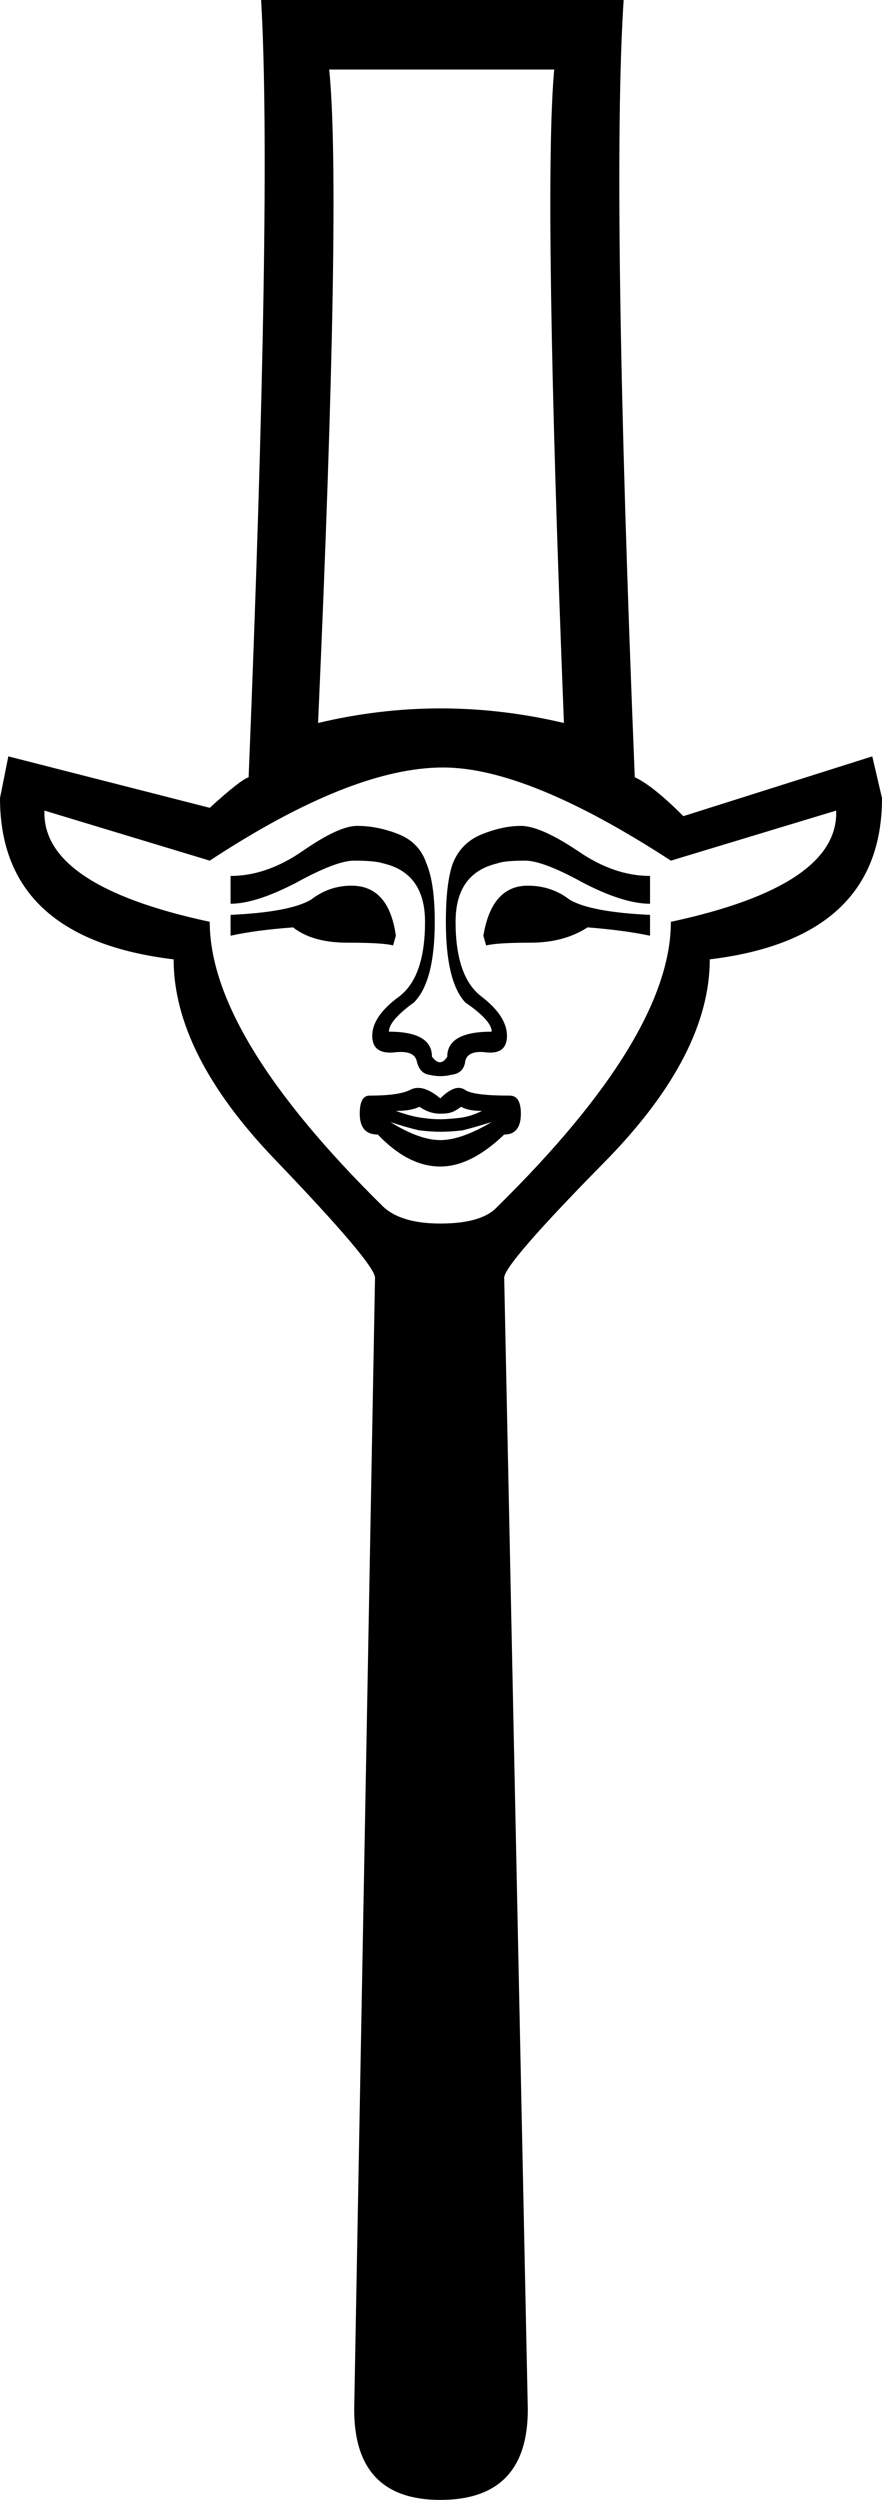 <?xml version='1.0' encoding ='UTF-8' standalone='yes'?>
<svg width='6.35' height='17.98' xmlns='http://www.w3.org/2000/svg' xmlns:xlink='http://www.w3.org/1999/xlink' xmlns:inkscape='http://www.inkscape.org/namespaces/inkscape'>
<path style='fill:#000000; stroke:none' d=' M 3.19 5.52  Q 2.53 5.52 1.51 6.19  L 0.32 5.83  Q 0.3 6.37 1.51 6.63  Q 1.51 7.45 2.76 8.68  Q 2.89 8.8 3.17 8.8  L 3.17 8.8  Q 3.47 8.8 3.58 8.68  Q 4.83 7.45 4.83 6.63  Q 6.04 6.37 6.02 5.83  L 4.83 6.19  Q 3.8 5.52 3.19 5.52  Z  M 3.8 6.37  Q 3.97 6.37 4.1 6.47  Q 4.25 6.56 4.68 6.58  L 4.68 6.73  Q 4.49 6.69 4.23 6.67  Q 4.06 6.78 3.82 6.78  Q 3.58 6.78 3.5 6.8  L 3.48 6.73  Q 3.54 6.37 3.8 6.37  Z  M 1.66 6.5  L 1.66 6.3  Q 1.92 6.3 2.18 6.12  Q 2.44 5.94 2.57 5.94  Q 2.72 5.94 2.87 6  Q 3.02 6.06 3.07 6.21  Q 3.13 6.35 3.13 6.63  Q 3.13 7.06 2.98 7.21  Q 2.8 7.34 2.8 7.42  Q 3.11 7.42 3.11 7.6  Q 3.17 7.68 3.22 7.6  Q 3.22 7.42 3.54 7.42  Q 3.54 7.34 3.35 7.21  Q 3.21 7.06 3.21 6.63  Q 3.21 6.35 3.26 6.21  Q 3.32 6.06 3.47 6  Q 3.62 5.94 3.75 5.94  Q 3.89 5.94 4.16 6.12  Q 4.42 6.3 4.68 6.3  L 4.68 6.5  Q 4.49 6.5 4.2 6.35  Q 3.91 6.19 3.78 6.19  Q 3.63 6.19 3.58 6.21  Q 3.28 6.28 3.28 6.63  Q 3.28 7.03 3.47 7.17  Q 3.65 7.31 3.65 7.45  Q 3.65 7.58 3.51 7.57  Q 3.37 7.55 3.35 7.63  Q 3.34 7.72 3.25 7.73  Q 3.17 7.75 3.09 7.73  Q 3.02 7.72 3 7.63  Q 2.98 7.55 2.83 7.57  Q 2.68 7.58 2.68 7.45  Q 2.68 7.31 2.87 7.17  Q 3.06 7.03 3.06 6.63  Q 3.06 6.28 2.76 6.21  Q 2.7 6.19 2.55 6.19  Q 2.42 6.19 2.13 6.35  Q 1.84 6.5 1.66 6.5  Z  M 2.53 6.37  Q 2.8 6.37 2.85 6.73  L 2.83 6.8  Q 2.76 6.78 2.5 6.78  Q 2.25 6.78 2.11 6.67  Q 1.84 6.69 1.66 6.73  L 1.66 6.58  Q 2.09 6.56 2.24 6.47  Q 2.37 6.37 2.53 6.37  Z  M 3.17 8.05  Q 3.22 8.05 3.31 8.04  Q 3.39 8.03 3.47 7.99  Q 3.37 7.99 3.32 7.96  Q 3.28 7.99 3.25 8  Q 3.22 8.01 3.17 8.01  Q 3.09 8.01 3.02 7.96  Q 2.96 7.99 2.85 7.99  Q 2.96 8.03 3.04 8.04  Q 3.11 8.05 3.17 8.05  Z  M 3.17 8.14  Q 3.11 8.14 3.02 8.13  Q 2.93 8.11 2.81 8.07  Q 3.02 8.2 3.17 8.2  Q 3.32 8.2 3.54 8.07  Q 3.41 8.11 3.33 8.13  Q 3.24 8.14 3.17 8.14  Z  M 3.67 7.88  Q 3.75 7.88 3.75 8.01  Q 3.75 8.16 3.63 8.16  Q 3.39 8.39 3.17 8.39  Q 2.94 8.39 2.72 8.16  Q 2.59 8.16 2.59 8.01  Q 2.59 7.88 2.66 7.88  Q 2.87 7.88 2.95 7.84  Q 3.04 7.79 3.17 7.9  Q 3.28 7.79 3.35 7.84  Q 3.41 7.88 3.67 7.88  Z  M 6.28 5.44  L 6.35 5.74  Q 6.35 6.75 5.11 6.9  Q 5.11 7.58 4.37 8.34  Q 3.63 9.09 3.63 9.19  L 3.8 17.33  Q 3.8 17.98 3.17 17.98  L 3.17 17.98  Q 2.55 17.98 2.55 17.33  L 2.7 9.19  Q 2.7 9.09 1.98 8.34  Q 1.25 7.58 1.25 6.9  Q 0 6.75 0 5.74  L 0.06 5.44  L 1.51 5.81  Q 1.73 5.61 1.79 5.59  Q 1.96 1.38 1.88 0  L 4.49 0  Q 4.4 1.38 4.57 5.59  Q 4.7 5.65 4.92 5.87  L 6.28 5.44  Z  M 3.99 0.5  L 2.37 0.5  Q 2.46 1.38 2.29 5.2  Q 3.17 4.99 4.06 5.2  Q 3.91 1.38 3.99 0.5  Z '/></svg>
